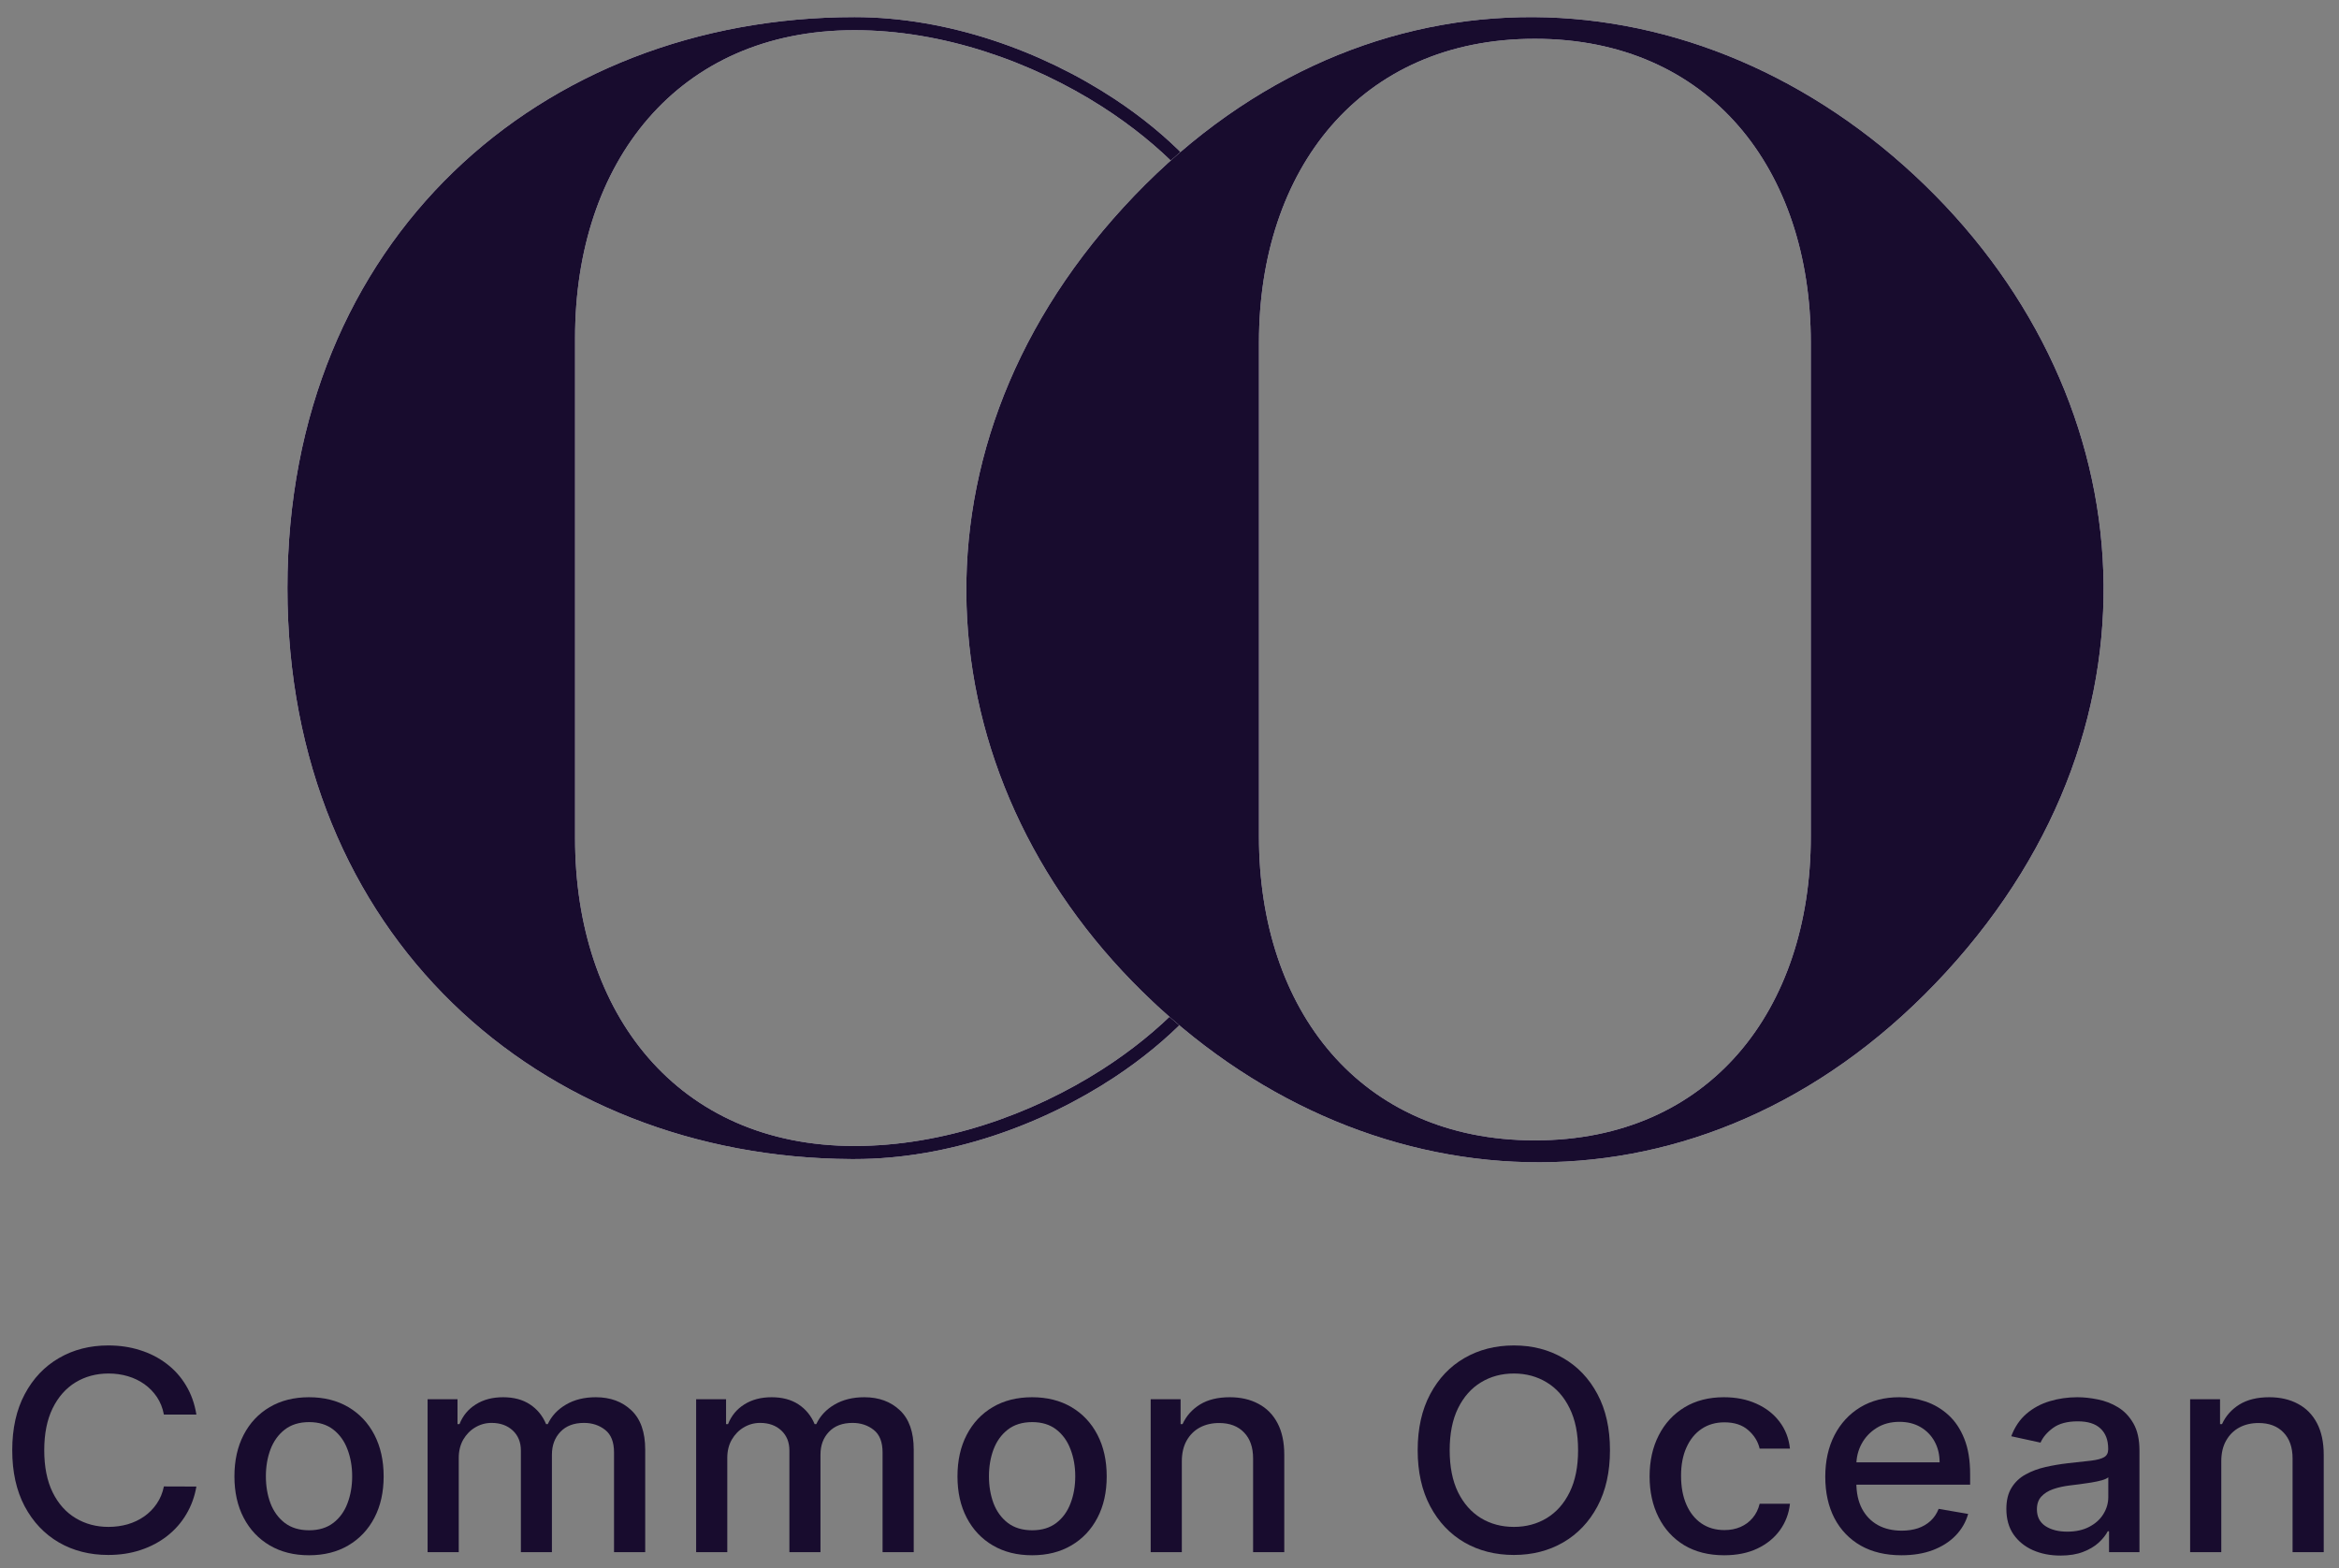 <svg width="85" height="57" viewBox="0 0 85 57" fill="none" xmlns="http://www.w3.org/2000/svg">
<rect x="0" y="0" width="85" height="57" fill="#808080" stroke="none"/>
<path d="M7.137 51.407H5.956C5.91 51.166 5.826 50.954 5.702 50.77C5.578 50.587 5.427 50.431 5.247 50.303C5.068 50.176 4.867 50.079 4.645 50.014C4.426 49.949 4.192 49.916 3.945 49.916C3.498 49.916 3.097 50.024 2.744 50.238C2.393 50.453 2.115 50.768 1.911 51.183C1.709 51.598 1.608 52.105 1.608 52.703C1.608 53.306 1.709 53.815 1.911 54.23C2.115 54.645 2.394 54.959 2.748 55.171C3.101 55.384 3.499 55.49 3.941 55.49C4.186 55.49 4.418 55.458 4.638 55.396C4.86 55.331 5.061 55.235 5.24 55.11C5.419 54.984 5.571 54.831 5.694 54.65C5.82 54.467 5.908 54.257 5.956 54.02L7.137 54.024C7.074 54.388 6.952 54.724 6.77 55.03C6.591 55.334 6.36 55.597 6.077 55.819C5.796 56.039 5.476 56.209 5.115 56.329C4.754 56.45 4.36 56.51 3.933 56.51C3.262 56.51 2.663 56.358 2.138 56.054C1.613 55.748 1.199 55.31 0.896 54.741C0.595 54.171 0.445 53.492 0.445 52.703C0.445 51.912 0.597 51.232 0.9 50.665C1.203 50.096 1.617 49.659 2.142 49.355C2.667 49.049 3.264 48.896 3.933 48.896C4.345 48.896 4.729 48.952 5.085 49.066C5.443 49.177 5.765 49.341 6.05 49.558C6.336 49.773 6.572 50.036 6.758 50.347C6.945 50.656 7.072 51.009 7.137 51.407Z" fill="#180C2E"/>
<path d="M11.23 56.521C10.685 56.521 10.209 56.402 9.802 56.163C9.396 55.924 9.08 55.59 8.856 55.16C8.631 54.731 8.519 54.229 8.519 53.655C8.519 53.078 8.631 52.574 8.856 52.142C9.08 51.71 9.396 51.375 9.802 51.136C10.209 50.897 10.685 50.778 11.23 50.778C11.775 50.778 12.252 50.897 12.658 51.136C13.064 51.375 13.38 51.71 13.605 52.142C13.829 52.574 13.942 53.078 13.942 53.655C13.942 54.229 13.829 54.731 13.605 55.16C13.38 55.59 13.064 55.924 12.658 56.163C12.252 56.402 11.775 56.521 11.23 56.521ZM11.234 55.613C11.587 55.613 11.88 55.523 12.113 55.345C12.345 55.166 12.517 54.929 12.628 54.632C12.741 54.335 12.798 54.008 12.798 53.651C12.798 53.297 12.741 52.971 12.628 52.674C12.517 52.375 12.345 52.135 12.113 51.954C11.88 51.773 11.587 51.682 11.234 51.682C10.878 51.682 10.583 51.773 10.348 51.954C10.116 52.135 9.943 52.375 9.829 52.674C9.718 52.971 9.662 53.297 9.662 53.651C9.662 54.008 9.718 54.335 9.829 54.632C9.943 54.929 10.116 55.166 10.348 55.345C10.583 55.523 10.878 55.613 11.234 55.613Z" fill="#180C2E"/>
<path d="M15.539 56.409V50.85H16.626V51.755H16.698C16.819 51.448 17.017 51.209 17.293 51.038C17.568 50.864 17.897 50.778 18.281 50.778C18.67 50.778 18.995 50.864 19.258 51.038C19.523 51.212 19.719 51.451 19.845 51.755H19.906C20.045 51.458 20.265 51.222 20.569 51.045C20.871 50.867 21.233 50.778 21.652 50.778C22.179 50.778 22.61 50.936 22.943 51.252C23.279 51.568 23.447 52.044 23.447 52.681V56.409H22.314V52.783C22.314 52.406 22.207 52.134 21.992 51.965C21.778 51.796 21.522 51.711 21.224 51.711C20.855 51.711 20.569 51.82 20.364 52.037C20.159 52.252 20.057 52.528 20.057 52.866V56.409H18.929V52.714C18.929 52.412 18.83 52.17 18.633 51.986C18.436 51.803 18.18 51.711 17.864 51.711C17.65 51.711 17.452 51.766 17.27 51.874C17.09 51.98 16.945 52.129 16.834 52.319C16.726 52.51 16.671 52.731 16.671 52.982V56.409H15.539Z" fill="#180C2E"/>
<path d="M25.298 56.409V50.85H26.385V51.755H26.457C26.578 51.448 26.776 51.209 27.051 51.038C27.326 50.864 27.656 50.778 28.04 50.778C28.428 50.778 28.754 50.864 29.017 51.038C29.282 51.212 29.477 51.451 29.604 51.755H29.664C29.803 51.458 30.024 51.222 30.327 51.045C30.63 50.867 30.991 50.778 31.41 50.778C31.938 50.778 32.368 50.936 32.702 51.252C33.038 51.568 33.205 52.044 33.205 52.681V56.409H32.073V52.783C32.073 52.406 31.966 52.134 31.751 51.965C31.537 51.796 31.28 51.711 30.982 51.711C30.614 51.711 30.327 51.82 30.123 52.037C29.918 52.252 29.816 52.528 29.816 52.866V56.409H28.687V52.714C28.687 52.412 28.589 52.17 28.392 51.986C28.195 51.803 27.939 51.711 27.623 51.711C27.408 51.711 27.21 51.766 27.029 51.874C26.849 51.98 26.704 52.129 26.593 52.319C26.484 52.51 26.43 52.731 26.43 52.982V56.409H25.298Z" fill="#180C2E"/>
<path d="M37.507 56.521C36.961 56.521 36.485 56.402 36.079 56.163C35.672 55.924 35.357 55.59 35.132 55.16C34.907 54.731 34.795 54.229 34.795 53.655C34.795 53.078 34.907 52.574 35.132 52.142C35.357 51.71 35.672 51.375 36.079 51.136C36.485 50.897 36.961 50.778 37.507 50.778C38.052 50.778 38.528 50.897 38.934 51.136C39.341 51.375 39.657 51.71 39.881 52.142C40.106 52.574 40.218 53.078 40.218 53.655C40.218 54.229 40.106 54.731 39.881 55.16C39.657 55.59 39.341 55.924 38.934 56.163C38.528 56.402 38.052 56.521 37.507 56.521ZM37.511 55.613C37.864 55.613 38.157 55.523 38.389 55.345C38.621 55.166 38.793 54.929 38.904 54.632C39.018 54.335 39.075 54.008 39.075 53.651C39.075 53.297 39.018 52.971 38.904 52.674C38.793 52.375 38.621 52.135 38.389 51.954C38.157 51.773 37.864 51.682 37.511 51.682C37.154 51.682 36.859 51.773 36.624 51.954C36.392 52.135 36.219 52.375 36.105 52.674C35.994 52.971 35.939 53.297 35.939 53.651C35.939 54.008 35.994 54.335 36.105 54.632C36.219 54.929 36.392 55.166 36.624 55.345C36.859 55.523 37.154 55.613 37.511 55.613Z" fill="#180C2E"/>
<path d="M42.948 53.108V56.409H41.816V50.85H42.903V51.755H42.974C43.108 51.46 43.318 51.224 43.603 51.045C43.891 50.867 44.253 50.778 44.69 50.778C45.086 50.778 45.434 50.857 45.731 51.017C46.029 51.173 46.261 51.407 46.425 51.719C46.589 52.03 46.671 52.415 46.671 52.873V56.409H45.538V53.003C45.538 52.6 45.429 52.286 45.209 52.059C44.989 51.83 44.688 51.715 44.304 51.715C44.041 51.715 43.808 51.769 43.603 51.878C43.401 51.986 43.241 52.146 43.122 52.356C43.006 52.563 42.948 52.814 42.948 53.108Z" fill="#180C2E"/>
<path d="M58.507 52.703C58.507 53.494 58.355 54.175 58.052 54.744C57.749 55.311 57.334 55.748 56.806 56.054C56.281 56.358 55.684 56.51 55.015 56.51C54.343 56.51 53.744 56.358 53.216 56.054C52.691 55.748 52.277 55.31 51.974 54.741C51.671 54.171 51.519 53.492 51.519 52.703C51.519 51.912 51.671 51.232 51.974 50.665C52.277 50.096 52.691 49.659 53.216 49.355C53.744 49.049 54.343 48.896 55.015 48.896C55.684 48.896 56.281 49.049 56.806 49.355C57.334 49.659 57.749 50.096 58.052 50.665C58.355 51.232 58.507 51.912 58.507 52.703ZM57.348 52.703C57.348 52.1 57.246 51.592 57.041 51.179C56.839 50.764 56.561 50.451 56.208 50.238C55.857 50.024 55.459 49.916 55.015 49.916C54.568 49.916 54.169 50.024 53.818 50.238C53.467 50.451 53.19 50.764 52.985 51.179C52.783 51.592 52.682 52.1 52.682 52.703C52.682 53.306 52.783 53.815 52.985 54.23C53.19 54.643 53.467 54.956 53.818 55.171C54.169 55.384 54.568 55.49 55.015 55.49C55.459 55.49 55.857 55.384 56.208 55.171C56.561 54.956 56.839 54.643 57.041 54.23C57.246 53.815 57.348 53.306 57.348 52.703Z" fill="#180C2E"/>
<path d="M62.658 56.521C62.095 56.521 61.611 56.399 61.204 56.156C60.8 55.91 60.49 55.571 60.273 55.139C60.055 54.707 59.947 54.212 59.947 53.655C59.947 53.09 60.058 52.592 60.28 52.16C60.502 51.726 60.815 51.387 61.219 51.143C61.623 50.9 62.099 50.778 62.647 50.778C63.089 50.778 63.483 50.856 63.829 51.013C64.174 51.167 64.454 51.384 64.666 51.664C64.88 51.944 65.008 52.271 65.048 52.645H63.946C63.886 52.385 63.747 52.16 63.529 51.972C63.315 51.784 63.027 51.69 62.666 51.69C62.35 51.69 62.074 51.769 61.837 51.928C61.602 52.085 61.419 52.31 61.287 52.602C61.156 52.891 61.09 53.234 61.09 53.63C61.09 54.035 61.155 54.385 61.284 54.679C61.412 54.973 61.594 55.201 61.829 55.363C62.066 55.525 62.345 55.606 62.666 55.606C62.881 55.606 63.075 55.568 63.249 55.493C63.426 55.416 63.574 55.306 63.692 55.164C63.813 55.022 63.898 54.85 63.946 54.65H65.048C65.008 55.01 64.885 55.331 64.681 55.613C64.476 55.895 64.202 56.117 63.859 56.279C63.518 56.44 63.118 56.521 62.658 56.521Z" fill="#180C2E"/>
<path d="M69.1 56.521C68.526 56.521 68.033 56.404 67.619 56.17C67.207 55.934 66.889 55.602 66.664 55.175C66.442 54.745 66.331 54.242 66.331 53.666C66.331 53.096 66.442 52.594 66.664 52.16C66.889 51.726 67.202 51.387 67.603 51.143C68.007 50.9 68.48 50.778 69.02 50.778C69.348 50.778 69.666 50.83 69.974 50.933C70.282 51.037 70.559 51.2 70.804 51.422C71.049 51.644 71.242 51.932 71.383 52.287C71.525 52.639 71.595 53.067 71.595 53.572V53.955H66.971V53.145H70.486C70.486 52.86 70.425 52.608 70.304 52.388C70.183 52.166 70.012 51.991 69.793 51.863C69.575 51.736 69.32 51.672 69.028 51.672C68.709 51.672 68.432 51.746 68.194 51.896C67.96 52.043 67.778 52.236 67.649 52.475C67.523 52.712 67.46 52.968 67.46 53.246V53.879C67.46 54.251 67.528 54.567 67.664 54.827C67.803 55.088 67.996 55.287 68.244 55.425C68.491 55.56 68.78 55.627 69.111 55.627C69.325 55.627 69.521 55.598 69.698 55.54C69.875 55.48 70.027 55.391 70.156 55.273C70.285 55.154 70.383 55.008 70.451 54.835L71.523 55.019C71.437 55.321 71.283 55.585 71.061 55.812C70.842 56.036 70.565 56.211 70.232 56.337C69.901 56.46 69.524 56.521 69.1 56.521Z" fill="#180C2E"/>
<path d="M74.878 56.532C74.509 56.532 74.176 56.467 73.878 56.337C73.58 56.204 73.344 56.012 73.17 55.761C72.998 55.51 72.912 55.203 72.912 54.838C72.912 54.525 72.975 54.267 73.102 54.064C73.228 53.861 73.398 53.701 73.613 53.583C73.828 53.464 74.067 53.375 74.332 53.315C74.597 53.254 74.868 53.209 75.143 53.177C75.491 53.139 75.774 53.107 75.991 53.083C76.208 53.056 76.366 53.014 76.465 52.956C76.563 52.898 76.612 52.804 76.612 52.674V52.649C76.612 52.333 76.519 52.088 76.332 51.914C76.148 51.74 75.873 51.654 75.507 51.654C75.125 51.654 74.825 51.734 74.605 51.896C74.388 52.055 74.238 52.233 74.154 52.428L73.09 52.196C73.216 51.859 73.401 51.586 73.643 51.378C73.888 51.169 74.17 51.017 74.488 50.922C74.806 50.826 75.14 50.778 75.491 50.778C75.724 50.778 75.97 50.804 76.23 50.857C76.492 50.908 76.737 51.002 76.965 51.14C77.194 51.277 77.382 51.474 77.529 51.73C77.675 51.983 77.749 52.312 77.749 52.718V56.409H76.643V55.649H76.597C76.524 55.789 76.414 55.926 76.268 56.062C76.121 56.197 75.933 56.309 75.703 56.398C75.474 56.487 75.198 56.532 74.878 56.532ZM75.124 55.663C75.437 55.663 75.705 55.604 75.927 55.486C76.152 55.368 76.322 55.214 76.438 55.023C76.557 54.83 76.616 54.624 76.616 54.404V53.687C76.576 53.726 76.497 53.762 76.381 53.796C76.268 53.827 76.138 53.855 75.991 53.879C75.845 53.901 75.702 53.922 75.563 53.941C75.424 53.958 75.308 53.972 75.215 53.984C74.995 54.011 74.794 54.055 74.613 54.118C74.433 54.181 74.29 54.271 74.181 54.389C74.075 54.505 74.022 54.66 74.022 54.853C74.022 55.121 74.125 55.323 74.332 55.461C74.54 55.596 74.803 55.663 75.124 55.663Z" fill="#180C2E"/>
<path d="M80.722 53.108V56.409H79.59V50.85H80.677V51.755H80.749C80.883 51.46 81.092 51.224 81.378 51.045C81.665 50.867 82.028 50.778 82.465 50.778C82.861 50.778 83.208 50.857 83.506 51.017C83.804 51.173 84.035 51.407 84.199 51.719C84.363 52.03 84.445 52.415 84.445 52.873V56.409H83.313V53.003C83.313 52.6 83.203 52.286 82.983 52.059C82.764 51.83 82.462 51.715 82.078 51.715C81.816 51.715 81.582 51.769 81.378 51.878C81.176 51.986 81.015 52.146 80.897 52.356C80.78 52.563 80.722 52.814 80.722 53.108Z" fill="#180C2E"/>
<g clip-path="url(#clip0_1_22)">
<path d="M40.052 38.865C37.484 40.51 34.257 41.647 31.053 41.647C24.617 41.647 20.898 36.831 20.898 30.469V12.275C20.898 5.913 24.617 1.097 31.053 1.097C34.255 1.097 37.48 2.232 40.048 3.875C41.122 4.564 42.078 5.339 42.872 6.16C42.947 6.016 43.026 5.876 43.109 5.736C42.375 4.976 41.495 4.252 40.506 3.599C37.864 1.857 34.46 0.622 31.053 0.622C19.656 0.622 10.445 8.709 10.445 21.373C10.445 33.978 19.598 42.063 30.936 42.123H31.053C34.462 42.123 37.868 40.889 40.51 39.143C41.497 38.489 42.375 37.766 43.109 37.008C43.028 36.87 42.949 36.728 42.872 36.584C42.078 37.402 41.124 38.178 40.052 38.865Z" fill="white"/>
<path d="M40.052 38.865C37.484 40.51 34.257 41.647 31.053 41.647C24.617 41.647 20.898 36.831 20.898 30.469V12.275C20.898 5.913 24.617 1.097 31.053 1.097C34.255 1.097 37.48 2.232 40.048 3.875C41.122 4.564 42.078 5.339 42.872 6.16C42.947 6.016 43.026 5.876 43.109 5.736C42.375 4.976 41.495 4.252 40.506 3.599C37.864 1.857 34.46 0.622 31.053 0.622C19.656 0.622 10.445 8.709 10.445 21.373C10.445 33.978 19.598 42.063 30.936 42.123H31.053C34.462 42.123 37.868 40.889 40.51 39.143C41.497 38.489 42.375 37.766 43.109 37.008C43.028 36.87 42.949 36.728 42.872 36.584C42.078 37.402 41.124 38.178 40.052 38.865Z" fill="#180C2E"/>
<path d="M70.729 35.32C62.387 44.422 50.455 44.198 42.194 36.681L42.064 36.562L41.979 36.483L41.894 36.403C33.709 28.717 32.444 16.679 40.827 7.534C49.248 -1.655 61.307 -1.311 69.576 6.372C77.845 14.054 79.15 26.133 70.729 35.32ZM65.805 30.408V12.446C65.805 6.166 62.132 1.41 55.777 1.41C49.422 1.41 45.751 6.164 45.751 12.446V30.408C45.751 36.689 49.424 41.443 55.777 41.443C62.132 41.443 65.805 36.689 65.805 30.408Z" fill="white"/>
<path d="M70.729 35.32C62.387 44.422 50.455 44.198 42.194 36.681L42.064 36.562L41.979 36.483L41.894 36.403C33.709 28.717 32.444 16.679 40.827 7.534C49.248 -1.655 61.307 -1.311 69.576 6.372C77.845 14.054 79.15 26.133 70.729 35.32ZM65.805 30.408V12.446C65.805 6.166 62.132 1.41 55.777 1.41C49.422 1.41 45.751 6.164 45.751 12.446V30.408C45.751 36.689 49.424 41.443 55.777 41.443C62.132 41.443 65.805 36.689 65.805 30.408Z" fill="#180C2E"/>
</g>
<defs>
<clipPath id="clip0_1_22">
<rect width="66" height="42" fill="white" transform="translate(10.445 0.622)"/>
</clipPath>
</defs>
</svg>
